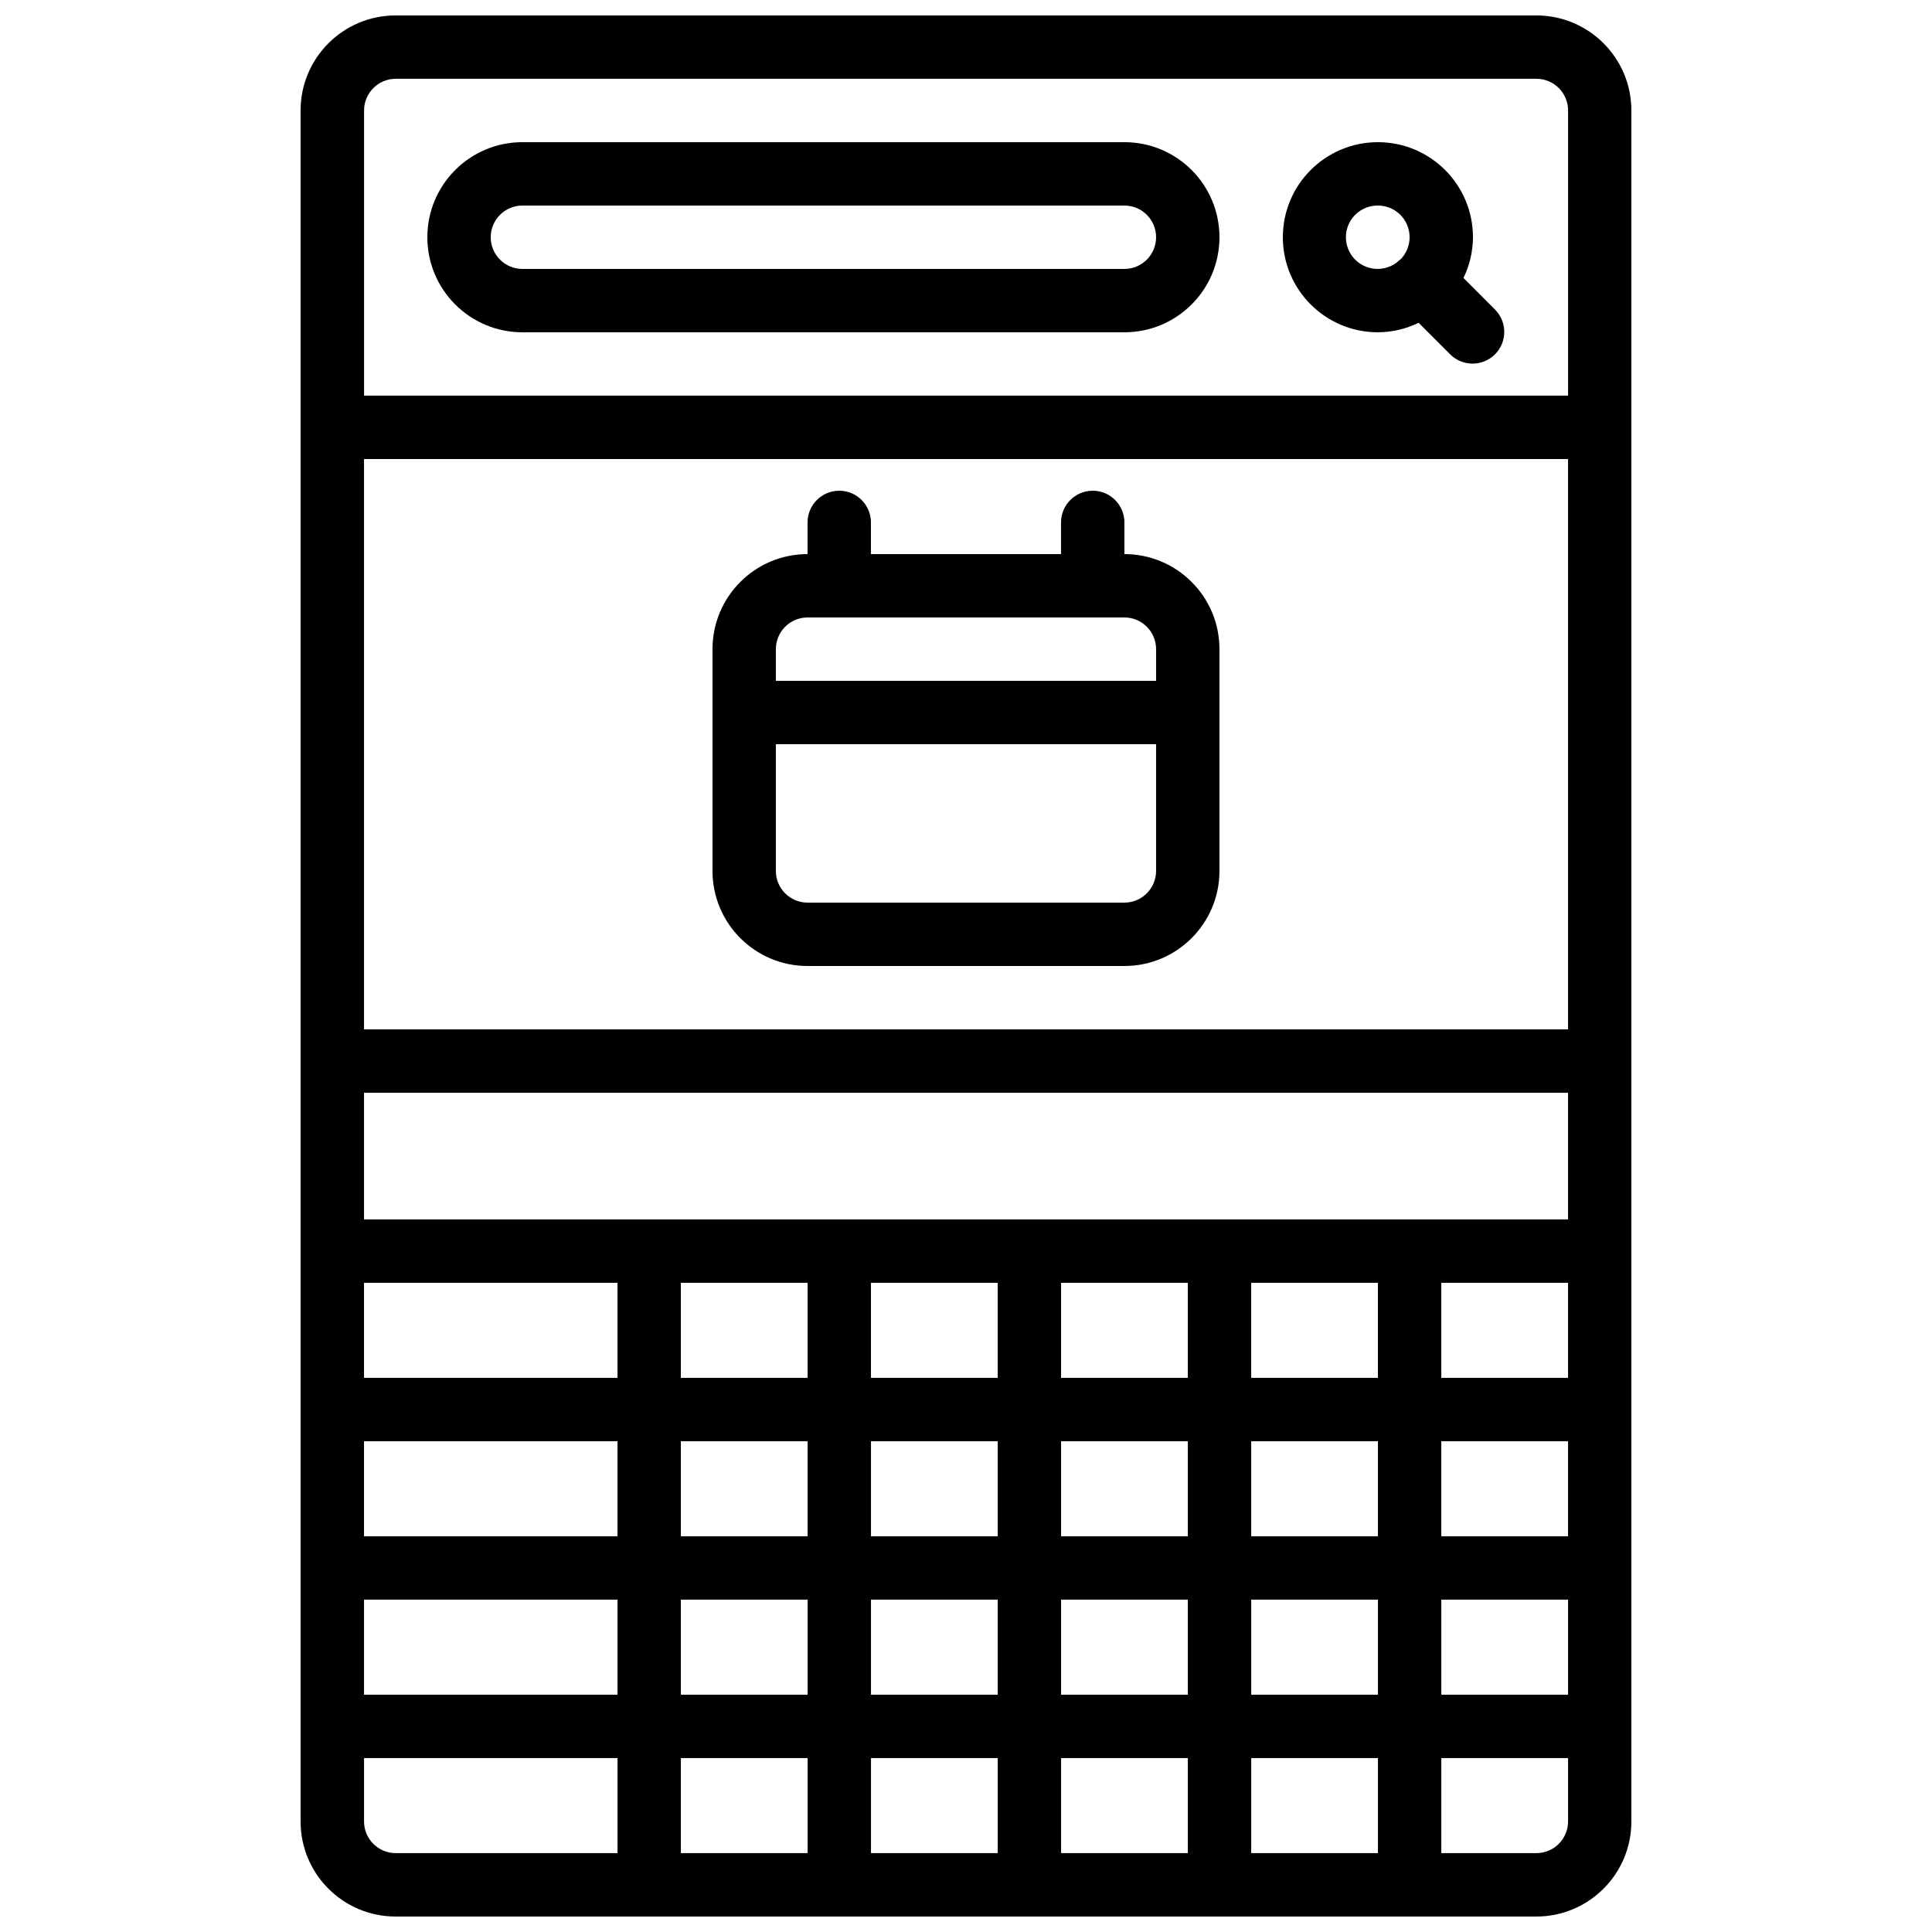 <?xml version="1.0" encoding="UTF-8"?>
<!-- Uploaded to: SVG Repo, www.svgrepo.com, Generator: SVG Repo Mixer Tools -->
<svg width="800px" height="800px" version="1.1" viewBox="144 144 512 512" xmlns="http://www.w3.org/2000/svg">
 <defs>
  <clipPath id="a">
   <path d="m223 148.09h354v503.81h-354z"/>
  </clipPath>
 </defs>
 <g clip-path="url(#a)">
  <path d="m551.14 148.09h-302.29c-13.914 0-25.191 11.277-25.191 25.191v453.43c0 13.914 11.277 25.191 25.191 25.191h302.29c13.914 0 25.191-11.277 25.191-25.191v-453.43c0-13.914-11.277-25.191-25.191-25.191zm-193.12 335.87v25.191h-33.59v-25.191zm50.379 0v25.191h-33.586v-25.191zm50.383 0v25.191h-33.59v-25.191zm50.379 0v25.191h-33.586v-25.191zm-201.52 25.191h-67.176v-25.191h67.176zm0 16.793v25.191h-67.176v-25.191zm16.793 0h33.59v25.191h-33.59zm50.383 0h33.586v25.191h-33.586zm33.586 41.984v25.191h-33.586v-25.191zm16.793 0h33.59v25.191h-33.59zm0-16.793v-25.191h33.59v25.191zm50.383-25.191h33.586v25.191h-33.586zm50.379 0h33.59v25.191h-33.59zm0-16.793v-25.191h33.59v25.191zm-285.49-41.984v-33.586h319.08v33.586zm0-50.379v-151.14h319.08v151.14zm0 151.14h67.176v25.191h-67.176zm83.969 0h33.59v25.191h-33.59zm33.59 41.984v25.191h-33.59v-25.191zm16.793 0h33.586v25.191h-33.586zm50.379 0h33.59v25.191h-33.59zm50.383 0h33.586v25.191h-33.586zm0-16.793v-25.191h33.586v25.191zm50.379-25.191h33.59v25.191h-33.59zm-277.09-403.05h302.29c4.637 0 8.398 3.762 8.398 8.398v75.57h-319.08v-75.57c0-4.637 3.762-8.398 8.398-8.398zm-8.398 461.82v-16.793h67.176v25.191h-58.777c-4.637 0-8.398-3.758-8.398-8.398zm310.68 8.398h-25.191v-25.191h33.59v16.793c0 4.641-3.762 8.398-8.398 8.398z"/>
 </g>
 <path d="m509.16 232.06c3.742-0.02 7.43-0.879 10.789-2.519l8.465 8.465c3.297 3.18 8.531 3.137 11.773-0.102 3.238-3.242 3.281-8.477 0.102-11.773l-8.457-8.473c1.645-3.359 2.504-7.047 2.519-10.789 0-13.91-11.277-25.191-25.191-25.191-13.91 0-25.191 11.281-25.191 25.191 0 13.914 11.281 25.191 25.191 25.191zm0-33.586c3.383 0 6.434 2.027 7.742 5.144 1.309 3.117 0.621 6.715-1.746 9.129h-0.117l-0.059 0.09c-2.707 2.676-6.871 3.199-10.156 1.273-3.281-1.926-4.856-5.82-3.84-9.484 1.016-3.668 4.371-6.191 8.176-6.152z"/>
 <path d="m282.44 232.06h159.54c13.91 0 25.188-11.277 25.188-25.191 0-13.91-11.277-25.191-25.188-25.191h-159.54c-13.91 0-25.188 11.281-25.188 25.191 0 13.914 11.277 25.191 25.188 25.191zm0-33.586h159.54c4.637 0 8.395 3.758 8.395 8.395 0 4.637-3.758 8.398-8.395 8.398h-159.54c-4.637 0-8.395-3.762-8.395-8.398 0-4.637 3.758-8.395 8.395-8.395z"/>
 <path d="m441.98 290.84v-8.398c0-4.637-3.762-8.395-8.398-8.395-4.637 0-8.398 3.758-8.398 8.395v8.398h-50.379v-8.398c0-4.637-3.762-8.395-8.398-8.395-4.637 0-8.395 3.758-8.395 8.395v8.398c-13.914 0-25.191 11.277-25.191 25.191v58.777c0 13.91 11.277 25.191 25.191 25.191h83.969c13.91 0 25.188-11.281 25.188-25.191v-58.777c0-13.914-11.277-25.191-25.188-25.191zm-83.969 16.793h83.969c4.637 0 8.395 3.762 8.395 8.398v8.395h-100.76v-8.395c0-4.637 3.758-8.398 8.398-8.398zm83.969 75.57h-83.969c-4.641 0-8.398-3.758-8.398-8.395v-33.586h100.76v33.586c0 4.637-3.758 8.395-8.395 8.395z"/>
</svg>